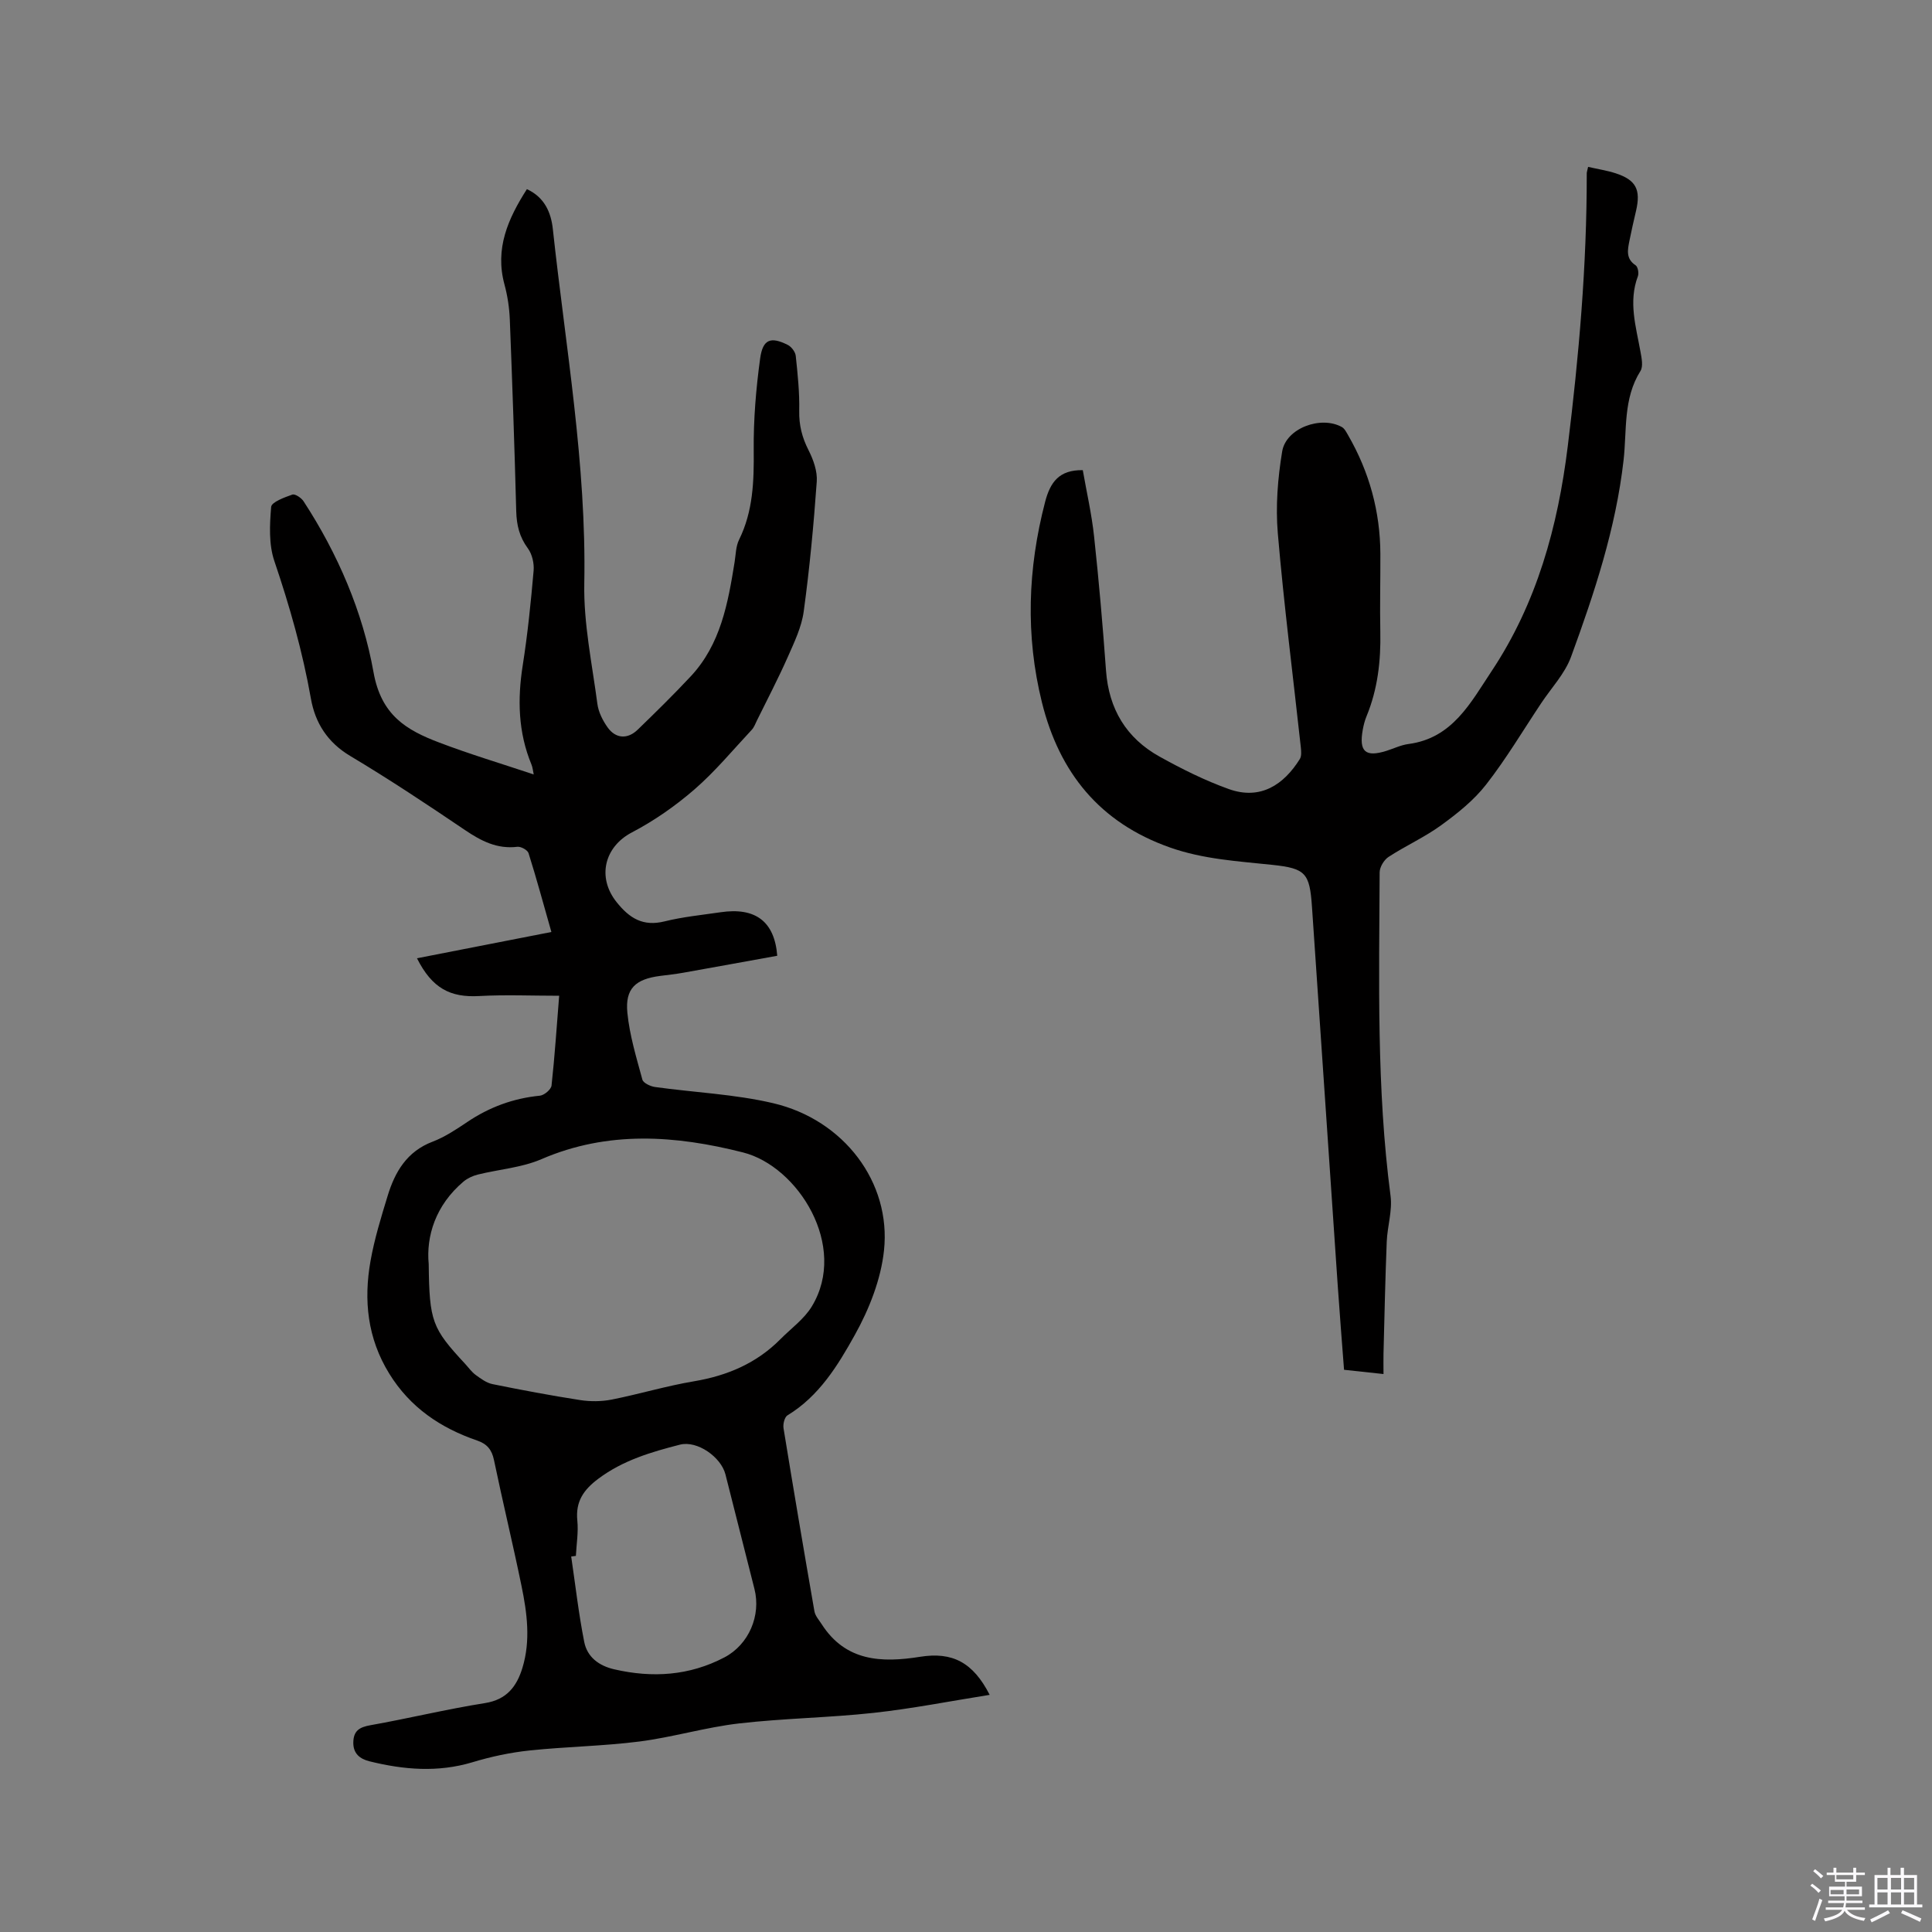 <svg enable-background="new 0 0 400 400" viewBox="0 0 400 400" xmlns="http://www.w3.org/2000/svg"><rect x="0" y="0" width="400" height="400" fill="#808080" stroke="none"/><path d="m374.8 390.4.4-.4c.7.5 1.3 1 1.8 1.4l-.5.5c-.5-.6-1.1-1.1-1.7-1.5zm1 7.3-.6-.3c.5-1.4 1.1-2.8 1.5-4.3.2.1.4.2.6.3-.5 1.3-1 2.8-1.5 4.3zm-.4-10.3.4-.4c.4.3 1 .8 1.7 1.4l-.5.5c-.4-.5-1-1-1.6-1.5zm2.5.3h1.7v-1h.6v1h3.5v-1h.6v1h1.8v.5h-1.8v1.4h-2v1h3.2v2h-3.2v.9h3.3v.5h-3.4c0 .3-.1.6-.1.9h4v.5h-3.7c.7.9 1.9 1.5 3.8 1.7-.1.2-.2.4-.3.6-2.1-.4-3.5-1.1-4-2.1-.4 1-1.8 1.7-4 2.2-.1-.2-.2-.4-.3-.6 2.1-.4 3.4-1 3.8-1.8h-3.4v-.5h3.6c.1-.3.1-.6.2-.9h-3.3v-.5h3.4c0-.3 0-.6 0-.9h-3.2v-2h3.3v-1h-2.1v-1.4h-1.7v-.5zm1.1 3.5v1h2.7c0-.3 0-.4 0-.4 0-.1 0-.2 0-.2 0-.1 0-.2 0-.3h-2.7zm1.2-3v.9h3.5v-.9zm4.7 3h-2.6v.6.4h2.6z" fill="#fbfafc"/><path d="m393.6 386.7h.6v1.5h2.7v6.1h1.1v.6h-11v-.6h1.1v-6.1h2.7v-1.5h.6v1.5h2.1v-1.5zm-2.7 8.8.4.6c-1.2.6-2.5 1.3-3.8 1.9-.1-.2-.2-.4-.3-.6 1.2-.6 2.5-1.2 3.7-1.9zm-2.2-6.7v2.4h2.1v-2.4zm0 3v2.5h2.1v-2.5zm2.8-3v2.4h2.1v-2.4zm0 3v2.5h2.1v-2.5zm6 6.1c-1.4-.7-2.7-1.3-3.9-1.8l.3-.6c1.5.6 2.7 1.2 3.9 1.7zm-1.2-9.1h-2.1v2.4h2.1zm-2.1 3v2.5h2.1v-2.5z" fill="#fbfafc"/><g fill="#010000"><path d="m115.77 206.16c-5.68 0-11.14-.24-16.57.06-5.96.33-9.73-1.58-12.87-7.82 9.31-1.82 18.43-3.6 27.83-5.44-1.65-5.79-3.08-11.09-4.73-16.32-.2-.65-1.58-1.41-2.31-1.32-4.2.51-7.49-1.2-10.84-3.46-7.81-5.28-15.67-10.51-23.76-15.34-4.72-2.81-7.27-6.87-8.15-11.88-1.72-9.73-4.4-19.14-7.57-28.49-1.17-3.44-.97-7.49-.66-11.2.08-1 2.76-1.98 4.39-2.55.56-.2 1.87.68 2.33 1.4 7.08 10.86 12.24 22.85 14.47 35.36 1.59 8.94 6.8 11.99 13.59 14.57 6.38 2.43 12.94 4.39 19.58 6.61-.16-.72-.21-1.45-.48-2.09-2.75-6.66-2.9-13.49-1.79-20.53 1.02-6.48 1.68-13.03 2.25-19.57.13-1.52-.31-3.43-1.2-4.63-1.74-2.36-2.32-4.8-2.4-7.67-.35-13.25-.81-26.49-1.33-39.73-.1-2.42-.47-4.87-1.1-7.2-2.03-7.46.74-13.66 4.64-19.76 3.68 1.7 5 4.86 5.37 8.27 2.64 24.42 6.98 48.66 6.51 73.39-.16 8.28 1.62 16.62 2.71 24.9.22 1.7 1.11 3.46 2.12 4.88 1.67 2.35 4.14 2.5 6.23.47 3.73-3.61 7.44-7.25 10.98-11.04 6.19-6.63 7.71-15.12 9.08-23.64.25-1.57.25-3.28.93-4.65 2.91-5.91 3.09-12.12 3.03-18.55-.06-6.32.47-12.7 1.33-18.97.55-4.01 2.19-4.57 5.7-2.82.77.38 1.58 1.45 1.67 2.27.4 3.78.8 7.59.72 11.38-.06 2.98.59 5.53 1.93 8.16 1 1.97 1.86 4.38 1.7 6.51-.64 8.98-1.48 17.96-2.7 26.88-.44 3.25-1.97 6.41-3.32 9.47-1.97 4.44-4.22 8.75-6.37 13.11-.32.65-.58 1.39-1.06 1.91-3.9 4.17-7.57 8.62-11.86 12.34-3.94 3.42-8.34 6.49-12.96 8.91-5.72 2.99-7.25 9.31-3.19 14.41 2.69 3.38 5.49 5.12 9.96 4.01 3.79-.94 7.72-1.32 11.59-1.89 7.17-1.06 11.17 1.86 11.73 9.01-6.46 1.17-12.98 2.36-19.5 3.52-1.56.28-3.15.45-4.72.65-5.12.65-7.3 2.62-6.81 7.63.46 4.68 1.87 9.28 3.11 13.85.19.7 1.65 1.38 2.59 1.52 8.17 1.14 16.52 1.48 24.51 3.36 14.6 3.43 24.44 16.37 22.92 30.5-.64 6-3.07 12.15-6.04 17.48-3.5 6.29-7.39 12.67-13.94 16.64-.61.37-.96 1.82-.82 2.67 2.06 12.65 4.2 25.29 6.4 37.91.17.95.95 1.8 1.5 2.66 4.97 7.74 12.41 8.02 20.38 6.75 6.67-1.06 10.95 1.13 14.4 7.88-8.18 1.3-16.06 2.86-24.02 3.73-9.26 1.01-18.62 1.12-27.88 2.19-6.92.8-13.69 2.85-20.6 3.74-7.55.96-15.2 1.06-22.78 1.86-3.98.42-7.96 1.27-11.79 2.43-7.18 2.16-14.25 1.56-21.33-.19-1.97-.49-3.41-1.59-3.35-3.96s1.27-3.11 3.53-3.51c7.93-1.41 15.76-3.32 23.71-4.58 4.54-.71 6.6-3.47 7.77-7.29 1.73-5.65.97-11.37-.19-16.99-1.79-8.71-3.89-17.36-5.7-26.06-.44-2.12-1.44-3.32-3.44-4.01-7.61-2.61-13.92-6.84-18.27-13.91-4.49-7.32-5.29-15.14-3.85-23.27.81-4.57 2.19-9.05 3.55-13.5 1.52-4.98 3.99-9.19 9.31-11.21 2.54-.97 4.89-2.54 7.17-4.07 4.58-3.08 9.53-4.91 15.04-5.45.9-.09 2.32-1.29 2.41-2.1.66-6 1.05-12.02 1.58-18.59zm-27.01 55.56c.14 11.88.69 13.27 7.54 20.65.72.78 1.35 1.69 2.19 2.3 1.07.78 2.24 1.65 3.49 1.9 6.02 1.22 12.06 2.36 18.13 3.3 2.13.33 4.42.31 6.53-.1 5.71-1.13 11.31-2.83 17.05-3.79 6.89-1.16 12.95-3.73 17.89-8.72 2.21-2.23 4.92-4.17 6.5-6.78 7.57-12.47-2.86-29-14.24-31.88-13.95-3.54-27.94-4.57-41.76 1.4-4.08 1.76-8.77 2.09-13.15 3.18-1.04.26-2.13.76-2.95 1.44-5.84 4.92-7.77 11.38-7.22 17.1zm30.47 60.41c-.32.04-.65.09-.97.13.87 5.9 1.54 11.85 2.7 17.69.61 3.09 2.99 4.92 6.19 5.66 7.92 1.83 15.58 1.34 22.84-2.47 5.04-2.65 7.61-8.66 6.21-14.17-2-7.9-4-15.8-6-23.7-.91-3.61-5.85-7.08-9.42-6.17-5.94 1.52-11.8 3.24-16.88 7.04-3.07 2.29-4.77 4.73-4.37 8.68.24 2.41-.18 4.88-.3 7.31z"/><path d="m328.8 34.55c2.05.47 3.93.75 5.71 1.33 4.21 1.38 5.23 3.37 4.22 7.75-.48 2.06-.96 4.13-1.37 6.2-.37 1.87-.8 3.73 1.28 5.1.47.31.7 1.62.47 2.25-2 5.31-.4 10.43.53 15.62.24 1.32.6 3.05 0 4.01-3.62 5.75-2.79 12.28-3.5 18.5-1.61 14.12-6.04 27.48-10.88 40.7-1.28 3.48-4.07 6.41-6.18 9.59-3.76 5.64-7.24 11.51-11.4 16.84-2.54 3.26-5.94 5.97-9.31 8.42-3.41 2.48-7.34 4.24-10.88 6.55-.94.61-1.84 2.1-1.85 3.19-.1 22.36-.66 44.74 2.26 67.01.4 3.06-.66 6.29-.79 9.45-.31 7.72-.47 15.45-.67 23.18-.03 1.26 0 2.52 0 4.24-2.79-.3-5.36-.57-8.17-.88-.45-5.92-.91-11.7-1.31-17.49-1.79-26.12-3.55-52.25-5.33-78.37-.48-6.98-1.3-7.95-8.21-8.68-7.14-.76-14.25-1.15-21.2-3.6-14.57-5.14-22.9-15.53-26.5-30.04-3.43-13.84-2.94-27.69.66-41.51 1.06-4.06 2.88-6.65 7.8-6.57.77 4.44 1.84 9.06 2.34 13.74 1 9.24 1.8 18.51 2.47 27.78.58 7.95 4.21 13.97 11.09 17.79 4.61 2.56 9.39 4.95 14.34 6.72 6.56 2.34 11.39-.92 14.7-6.23.38-.62.28-1.63.2-2.44-1.61-14.75-3.5-29.47-4.76-44.25-.48-5.61-.02-11.41.9-16.98.79-4.82 8.02-7.47 12.35-5.06.58.32.95 1.09 1.31 1.71 4.38 7.59 6.63 15.77 6.67 24.54.02 5.41-.12 10.82-.01 16.22.12 6-.55 11.83-2.86 17.43-.36.87-.6 1.82-.77 2.75-.83 4.56.54 5.77 4.92 4.39 1.51-.48 2.99-1.21 4.54-1.41 9.13-1.2 12.88-8.58 17.22-15.1 9.35-14.07 13.7-29.89 15.75-46.49 2.32-18.74 3.96-37.52 3.94-56.43-.03-.32.1-.63.28-1.47z"/></g></svg>